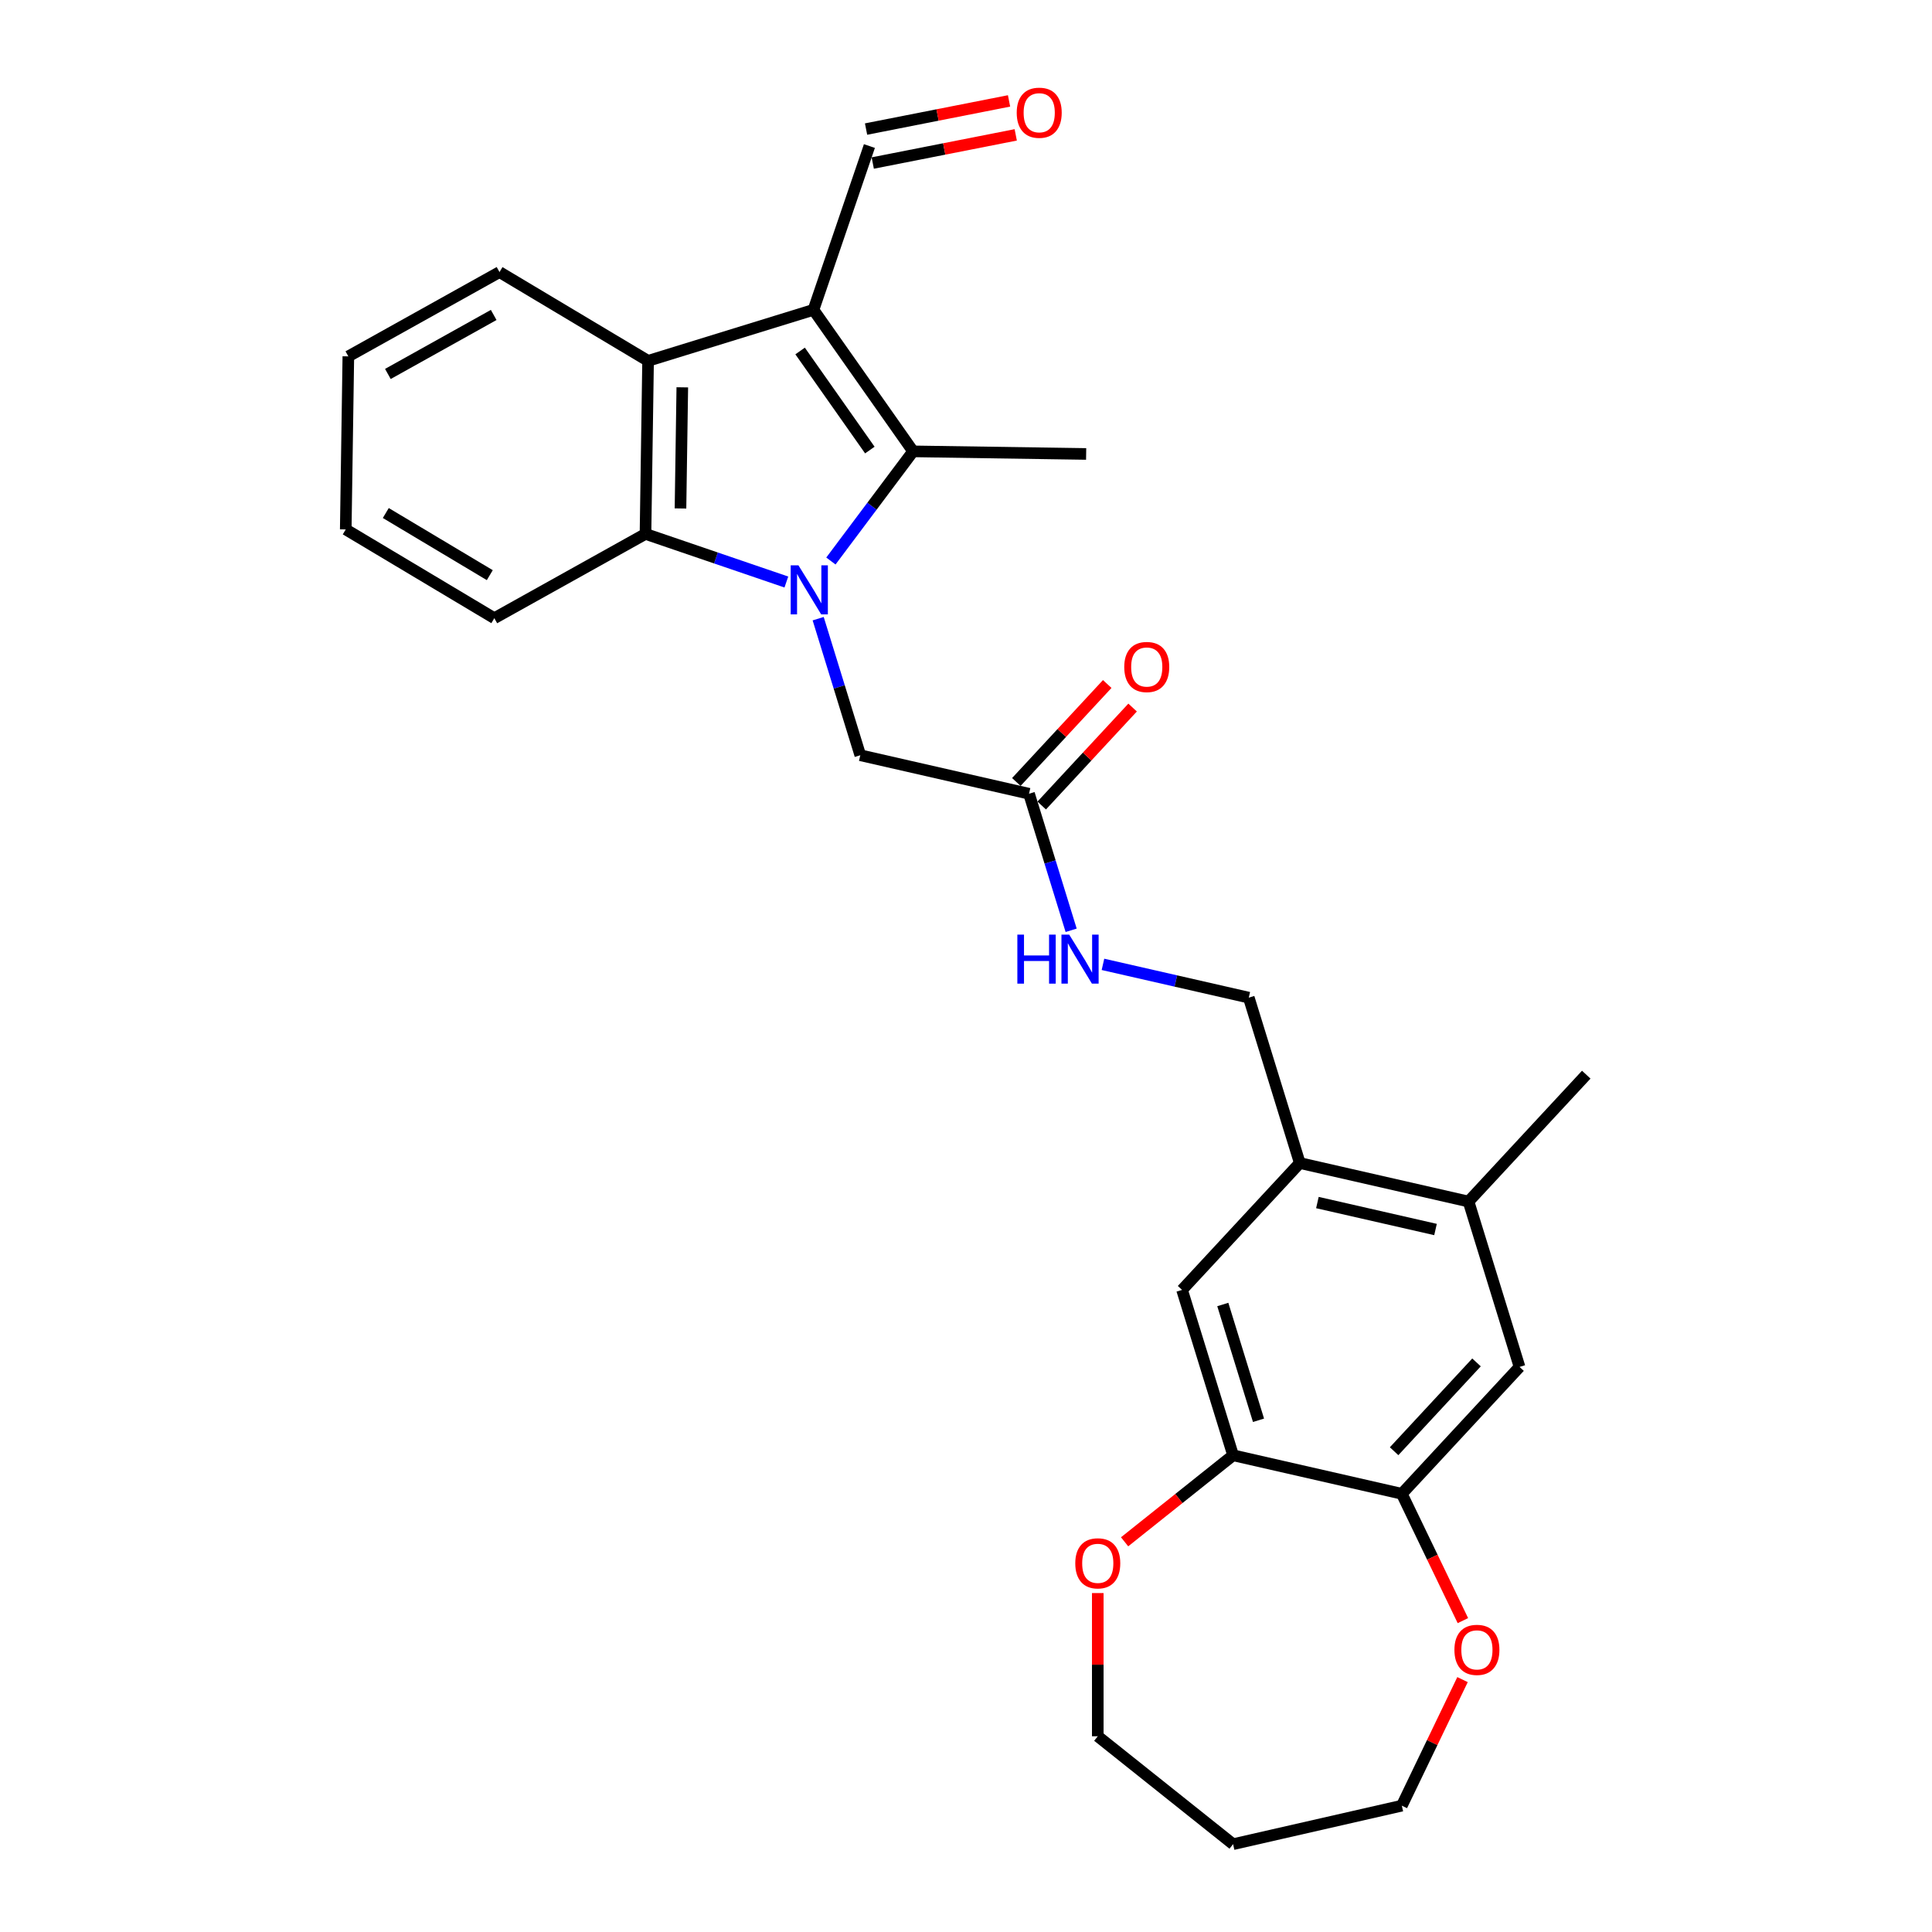 <?xml version='1.0' encoding='iso-8859-1'?>
<svg version='1.1' baseProfile='full'
              xmlns='http://www.w3.org/2000/svg'
                      xmlns:rdkit='http://www.rdkit.org/xml'
                      xmlns:xlink='http://www.w3.org/1999/xlink'
                  xml:space='preserve'
width='1000px' height='1000px' viewBox='0 0 1000 1000'>
<!-- END OF HEADER -->
<rect style='opacity:1.0;fill:#FFFFFF;stroke:none' width='1000' height='1000' x='0' y='0'> </rect>
<path class='bond-1' d='M 430.069,290.378 L 451.342,262.001' style='fill:none;fill-rule:evenodd;stroke:#0000FF;stroke-width:6px;stroke-linecap:butt;stroke-linejoin:miter;stroke-opacity:1' />
<path class='bond-1' d='M 451.342,262.001 L 472.615,233.624' style='fill:none;fill-rule:evenodd;stroke:#000000;stroke-width:6px;stroke-linecap:butt;stroke-linejoin:miter;stroke-opacity:1' />
<path class='bond-2' d='M 407.02,301.252 L 370.563,288.8' style='fill:none;fill-rule:evenodd;stroke:#0000FF;stroke-width:6px;stroke-linecap:butt;stroke-linejoin:miter;stroke-opacity:1' />
<path class='bond-2' d='M 370.563,288.8 L 334.106,276.349' style='fill:none;fill-rule:evenodd;stroke:#000000;stroke-width:6px;stroke-linecap:butt;stroke-linejoin:miter;stroke-opacity:1' />
<path class='bond-4' d='M 423.484,320.228 L 434.385,355.567' style='fill:none;fill-rule:evenodd;stroke:#0000FF;stroke-width:6px;stroke-linecap:butt;stroke-linejoin:miter;stroke-opacity:1' />
<path class='bond-4' d='M 434.385,355.567 L 445.286,390.906' style='fill:none;fill-rule:evenodd;stroke:#000000;stroke-width:6px;stroke-linecap:butt;stroke-linejoin:miter;stroke-opacity:1' />
<path class='bond-0' d='M 421.049,160.37 L 472.615,233.624' style='fill:none;fill-rule:evenodd;stroke:#000000;stroke-width:6px;stroke-linecap:butt;stroke-linejoin:miter;stroke-opacity:1' />
<path class='bond-0' d='M 414.133,181.672 L 450.229,232.949' style='fill:none;fill-rule:evenodd;stroke:#000000;stroke-width:6px;stroke-linecap:butt;stroke-linejoin:miter;stroke-opacity:1' />
<path class='bond-12' d='M 421.049,160.37 L 450.003,75.595' style='fill:none;fill-rule:evenodd;stroke:#000000;stroke-width:6px;stroke-linecap:butt;stroke-linejoin:miter;stroke-opacity:1' />
<path class='bond-28' d='M 421.049,160.37 L 335.446,186.776' style='fill:none;fill-rule:evenodd;stroke:#000000;stroke-width:6px;stroke-linecap:butt;stroke-linejoin:miter;stroke-opacity:1' />
<path class='bond-19' d='M 472.615,233.624 L 562.188,234.965' style='fill:none;fill-rule:evenodd;stroke:#000000;stroke-width:6px;stroke-linecap:butt;stroke-linejoin:miter;stroke-opacity:1' />
<path class='bond-3' d='M 334.106,276.349 L 335.446,186.776' style='fill:none;fill-rule:evenodd;stroke:#000000;stroke-width:6px;stroke-linecap:butt;stroke-linejoin:miter;stroke-opacity:1' />
<path class='bond-3' d='M 352.221,263.181 L 353.159,200.48' style='fill:none;fill-rule:evenodd;stroke:#000000;stroke-width:6px;stroke-linecap:butt;stroke-linejoin:miter;stroke-opacity:1' />
<path class='bond-20' d='M 334.106,276.349 L 255.863,319.975' style='fill:none;fill-rule:evenodd;stroke:#000000;stroke-width:6px;stroke-linecap:butt;stroke-linejoin:miter;stroke-opacity:1' />
<path class='bond-21' d='M 335.446,186.776 L 258.543,140.828' style='fill:none;fill-rule:evenodd;stroke:#000000;stroke-width:6px;stroke-linecap:butt;stroke-linejoin:miter;stroke-opacity:1' />
<path class='bond-8' d='M 445.286,390.906 L 532.623,410.84' style='fill:none;fill-rule:evenodd;stroke:#000000;stroke-width:6px;stroke-linecap:butt;stroke-linejoin:miter;stroke-opacity:1' />
<path class='bond-5' d='M 638.244,753.254 L 611.838,667.65' style='fill:none;fill-rule:evenodd;stroke:#000000;stroke-width:6px;stroke-linecap:butt;stroke-linejoin:miter;stroke-opacity:1' />
<path class='bond-5' d='M 651.403,735.132 L 632.92,675.21' style='fill:none;fill-rule:evenodd;stroke:#000000;stroke-width:6px;stroke-linecap:butt;stroke-linejoin:miter;stroke-opacity:1' />
<path class='bond-15' d='M 638.244,753.254 L 610.167,775.644' style='fill:none;fill-rule:evenodd;stroke:#000000;stroke-width:6px;stroke-linecap:butt;stroke-linejoin:miter;stroke-opacity:1' />
<path class='bond-15' d='M 610.167,775.644 L 582.09,798.035' style='fill:none;fill-rule:evenodd;stroke:#FF0000;stroke-width:6px;stroke-linecap:butt;stroke-linejoin:miter;stroke-opacity:1' />
<path class='bond-30' d='M 638.244,753.254 L 725.581,773.188' style='fill:none;fill-rule:evenodd;stroke:#000000;stroke-width:6px;stroke-linecap:butt;stroke-linejoin:miter;stroke-opacity:1' />
<path class='bond-6' d='M 725.581,773.188 L 786.513,707.519' style='fill:none;fill-rule:evenodd;stroke:#000000;stroke-width:6px;stroke-linecap:butt;stroke-linejoin:miter;stroke-opacity:1' />
<path class='bond-6' d='M 721.587,751.151 L 764.239,705.183' style='fill:none;fill-rule:evenodd;stroke:#000000;stroke-width:6px;stroke-linecap:butt;stroke-linejoin:miter;stroke-opacity:1' />
<path class='bond-14' d='M 725.581,773.188 L 741.387,806.01' style='fill:none;fill-rule:evenodd;stroke:#000000;stroke-width:6px;stroke-linecap:butt;stroke-linejoin:miter;stroke-opacity:1' />
<path class='bond-14' d='M 741.387,806.01 L 757.193,838.832' style='fill:none;fill-rule:evenodd;stroke:#FF0000;stroke-width:6px;stroke-linecap:butt;stroke-linejoin:miter;stroke-opacity:1' />
<path class='bond-7' d='M 672.77,601.981 L 646.365,516.378' style='fill:none;fill-rule:evenodd;stroke:#000000;stroke-width:6px;stroke-linecap:butt;stroke-linejoin:miter;stroke-opacity:1' />
<path class='bond-9' d='M 672.77,601.981 L 611.838,667.65' style='fill:none;fill-rule:evenodd;stroke:#000000;stroke-width:6px;stroke-linecap:butt;stroke-linejoin:miter;stroke-opacity:1' />
<path class='bond-11' d='M 672.77,601.981 L 760.108,621.915' style='fill:none;fill-rule:evenodd;stroke:#000000;stroke-width:6px;stroke-linecap:butt;stroke-linejoin:miter;stroke-opacity:1' />
<path class='bond-11' d='M 681.884,622.439 L 743.02,636.393' style='fill:none;fill-rule:evenodd;stroke:#000000;stroke-width:6px;stroke-linecap:butt;stroke-linejoin:miter;stroke-opacity:1' />
<path class='bond-13' d='M 532.623,410.84 L 543.524,446.18' style='fill:none;fill-rule:evenodd;stroke:#000000;stroke-width:6px;stroke-linecap:butt;stroke-linejoin:miter;stroke-opacity:1' />
<path class='bond-13' d='M 543.524,446.18 L 554.425,481.519' style='fill:none;fill-rule:evenodd;stroke:#0000FF;stroke-width:6px;stroke-linecap:butt;stroke-linejoin:miter;stroke-opacity:1' />
<path class='bond-17' d='M 539.19,416.934 L 562.713,391.582' style='fill:none;fill-rule:evenodd;stroke:#000000;stroke-width:6px;stroke-linecap:butt;stroke-linejoin:miter;stroke-opacity:1' />
<path class='bond-17' d='M 562.713,391.582 L 586.237,366.229' style='fill:none;fill-rule:evenodd;stroke:#FF0000;stroke-width:6px;stroke-linecap:butt;stroke-linejoin:miter;stroke-opacity:1' />
<path class='bond-17' d='M 526.056,404.747 L 549.579,379.395' style='fill:none;fill-rule:evenodd;stroke:#000000;stroke-width:6px;stroke-linecap:butt;stroke-linejoin:miter;stroke-opacity:1' />
<path class='bond-17' d='M 549.579,379.395 L 573.103,354.043' style='fill:none;fill-rule:evenodd;stroke:#FF0000;stroke-width:6px;stroke-linecap:butt;stroke-linejoin:miter;stroke-opacity:1' />
<path class='bond-10' d='M 786.513,707.519 L 760.108,621.915' style='fill:none;fill-rule:evenodd;stroke:#000000;stroke-width:6px;stroke-linecap:butt;stroke-linejoin:miter;stroke-opacity:1' />
<path class='bond-25' d='M 760.108,621.915 L 821.04,556.246' style='fill:none;fill-rule:evenodd;stroke:#000000;stroke-width:6px;stroke-linecap:butt;stroke-linejoin:miter;stroke-opacity:1' />
<path class='bond-18' d='M 451.734,84.385 L 488.739,77.096' style='fill:none;fill-rule:evenodd;stroke:#000000;stroke-width:6px;stroke-linecap:butt;stroke-linejoin:miter;stroke-opacity:1' />
<path class='bond-18' d='M 488.739,77.096 L 525.744,69.807' style='fill:none;fill-rule:evenodd;stroke:#FF0000;stroke-width:6px;stroke-linecap:butt;stroke-linejoin:miter;stroke-opacity:1' />
<path class='bond-18' d='M 448.272,66.806 L 485.276,59.517' style='fill:none;fill-rule:evenodd;stroke:#000000;stroke-width:6px;stroke-linecap:butt;stroke-linejoin:miter;stroke-opacity:1' />
<path class='bond-18' d='M 485.276,59.517 L 522.281,52.228' style='fill:none;fill-rule:evenodd;stroke:#FF0000;stroke-width:6px;stroke-linecap:butt;stroke-linejoin:miter;stroke-opacity:1' />
<path class='bond-16' d='M 570.889,499.151 L 608.627,507.764' style='fill:none;fill-rule:evenodd;stroke:#0000FF;stroke-width:6px;stroke-linecap:butt;stroke-linejoin:miter;stroke-opacity:1' />
<path class='bond-16' d='M 608.627,507.764 L 646.365,516.378' style='fill:none;fill-rule:evenodd;stroke:#000000;stroke-width:6px;stroke-linecap:butt;stroke-linejoin:miter;stroke-opacity:1' />
<path class='bond-24' d='M 757.003,869.362 L 741.292,901.986' style='fill:none;fill-rule:evenodd;stroke:#FF0000;stroke-width:6px;stroke-linecap:butt;stroke-linejoin:miter;stroke-opacity:1' />
<path class='bond-24' d='M 741.292,901.986 L 725.581,934.611' style='fill:none;fill-rule:evenodd;stroke:#000000;stroke-width:6px;stroke-linecap:butt;stroke-linejoin:miter;stroke-opacity:1' />
<path class='bond-23' d='M 568.205,824.57 L 568.205,861.631' style='fill:none;fill-rule:evenodd;stroke:#FF0000;stroke-width:6px;stroke-linecap:butt;stroke-linejoin:miter;stroke-opacity:1' />
<path class='bond-23' d='M 568.205,861.631 L 568.205,898.691' style='fill:none;fill-rule:evenodd;stroke:#000000;stroke-width:6px;stroke-linecap:butt;stroke-linejoin:miter;stroke-opacity:1' />
<path class='bond-26' d='M 255.863,319.975 L 178.96,274.028' style='fill:none;fill-rule:evenodd;stroke:#000000;stroke-width:6px;stroke-linecap:butt;stroke-linejoin:miter;stroke-opacity:1' />
<path class='bond-26' d='M 253.517,297.702 L 199.685,265.539' style='fill:none;fill-rule:evenodd;stroke:#000000;stroke-width:6px;stroke-linecap:butt;stroke-linejoin:miter;stroke-opacity:1' />
<path class='bond-29' d='M 258.543,140.828 L 180.3,184.454' style='fill:none;fill-rule:evenodd;stroke:#000000;stroke-width:6px;stroke-linecap:butt;stroke-linejoin:miter;stroke-opacity:1' />
<path class='bond-29' d='M 255.532,163.021 L 200.762,193.559' style='fill:none;fill-rule:evenodd;stroke:#000000;stroke-width:6px;stroke-linecap:butt;stroke-linejoin:miter;stroke-opacity:1' />
<path class='bond-22' d='M 638.244,954.545 L 568.205,898.691' style='fill:none;fill-rule:evenodd;stroke:#000000;stroke-width:6px;stroke-linecap:butt;stroke-linejoin:miter;stroke-opacity:1' />
<path class='bond-31' d='M 638.244,954.545 L 725.581,934.611' style='fill:none;fill-rule:evenodd;stroke:#000000;stroke-width:6px;stroke-linecap:butt;stroke-linejoin:miter;stroke-opacity:1' />
<path class='bond-27' d='M 178.96,274.028 L 180.3,184.454' style='fill:none;fill-rule:evenodd;stroke:#000000;stroke-width:6px;stroke-linecap:butt;stroke-linejoin:miter;stroke-opacity:1' />
<path  class='atom-0' d='M 413.273 292.618
L 421.586 306.055
Q 422.41 307.381, 423.736 309.782
Q 425.062 312.183, 425.134 312.326
L 425.134 292.618
L 428.502 292.618
L 428.502 317.988
L 425.026 317.988
L 416.104 303.296
Q 415.064 301.576, 413.954 299.605
Q 412.879 297.635, 412.556 297.025
L 412.556 317.988
L 409.259 317.988
L 409.259 292.618
L 413.273 292.618
' fill='#0000FF'/>
<path  class='atom-14' d='M 526.581 483.759
L 530.021 483.759
L 530.021 494.545
L 542.993 494.545
L 542.993 483.759
L 546.433 483.759
L 546.433 509.129
L 542.993 509.129
L 542.993 497.411
L 530.021 497.411
L 530.021 509.129
L 526.581 509.129
L 526.581 483.759
' fill='#0000FF'/>
<path  class='atom-14' d='M 553.42 483.759
L 561.734 497.196
Q 562.558 498.522, 563.884 500.923
Q 565.209 503.324, 565.281 503.467
L 565.281 483.759
L 568.649 483.759
L 568.649 509.129
L 565.174 509.129
L 556.251 494.437
Q 555.212 492.717, 554.101 490.746
Q 553.026 488.775, 552.704 488.166
L 552.704 509.129
L 549.407 509.129
L 549.407 483.759
L 553.42 483.759
' fill='#0000FF'/>
<path  class='atom-15' d='M 752.804 853.971
Q 752.804 847.88, 755.814 844.475
Q 758.824 841.071, 764.449 841.071
Q 770.075 841.071, 773.085 844.475
Q 776.095 847.88, 776.095 853.971
Q 776.095 860.135, 773.049 863.646
Q 770.004 867.122, 764.449 867.122
Q 758.859 867.122, 755.814 863.646
Q 752.804 860.17, 752.804 853.971
M 764.449 864.255
Q 768.319 864.255, 770.398 861.675
Q 772.512 859.06, 772.512 853.971
Q 772.512 848.99, 770.398 846.482
Q 768.319 843.938, 764.449 843.938
Q 760.579 843.938, 758.465 846.446
Q 756.387 848.955, 756.387 853.971
Q 756.387 859.095, 758.465 861.675
Q 760.579 864.255, 764.449 864.255
' fill='#FF0000'/>
<path  class='atom-16' d='M 556.559 809.18
Q 556.559 803.088, 559.569 799.684
Q 562.579 796.28, 568.205 796.28
Q 573.83 796.28, 576.84 799.684
Q 579.85 803.088, 579.85 809.18
Q 579.85 815.343, 576.805 818.855
Q 573.759 822.33, 568.205 822.33
Q 562.615 822.33, 559.569 818.855
Q 556.559 815.379, 556.559 809.18
M 568.205 819.464
Q 572.075 819.464, 574.153 816.884
Q 576.267 814.268, 576.267 809.18
Q 576.267 804.199, 574.153 801.69
Q 572.075 799.146, 568.205 799.146
Q 564.335 799.146, 562.22 801.655
Q 560.142 804.163, 560.142 809.18
Q 560.142 814.304, 562.22 816.884
Q 564.335 819.464, 568.205 819.464
' fill='#FF0000'/>
<path  class='atom-18' d='M 581.909 345.243
Q 581.909 339.151, 584.919 335.747
Q 587.929 332.343, 593.555 332.343
Q 599.181 332.343, 602.191 335.747
Q 605.201 339.151, 605.201 345.243
Q 605.201 351.406, 602.155 354.918
Q 599.109 358.394, 593.555 358.394
Q 587.965 358.394, 584.919 354.918
Q 581.909 351.442, 581.909 345.243
M 593.555 355.527
Q 597.425 355.527, 599.503 352.947
Q 601.618 350.331, 601.618 345.243
Q 601.618 340.262, 599.503 337.754
Q 597.425 335.21, 593.555 335.21
Q 589.685 335.21, 587.571 337.718
Q 585.493 340.226, 585.493 345.243
Q 585.493 350.367, 587.571 352.947
Q 589.685 355.527, 593.555 355.527
' fill='#FF0000'/>
<path  class='atom-19' d='M 526.252 58.355
Q 526.252 52.263, 529.262 48.859
Q 532.272 45.455, 537.898 45.455
Q 543.523 45.455, 546.533 48.859
Q 549.543 52.263, 549.543 58.355
Q 549.543 64.518, 546.498 68.029
Q 543.452 71.505, 537.898 71.505
Q 532.308 71.505, 529.262 68.029
Q 526.252 64.554, 526.252 58.355
M 537.898 68.639
Q 541.768 68.639, 543.846 66.059
Q 545.96 63.443, 545.96 58.355
Q 545.96 53.374, 543.846 50.865
Q 541.768 48.321, 537.898 48.321
Q 534.028 48.321, 531.914 50.83
Q 529.835 53.338, 529.835 58.355
Q 529.835 63.479, 531.914 66.059
Q 534.028 68.639, 537.898 68.639
' fill='#FF0000'/>
</svg>
